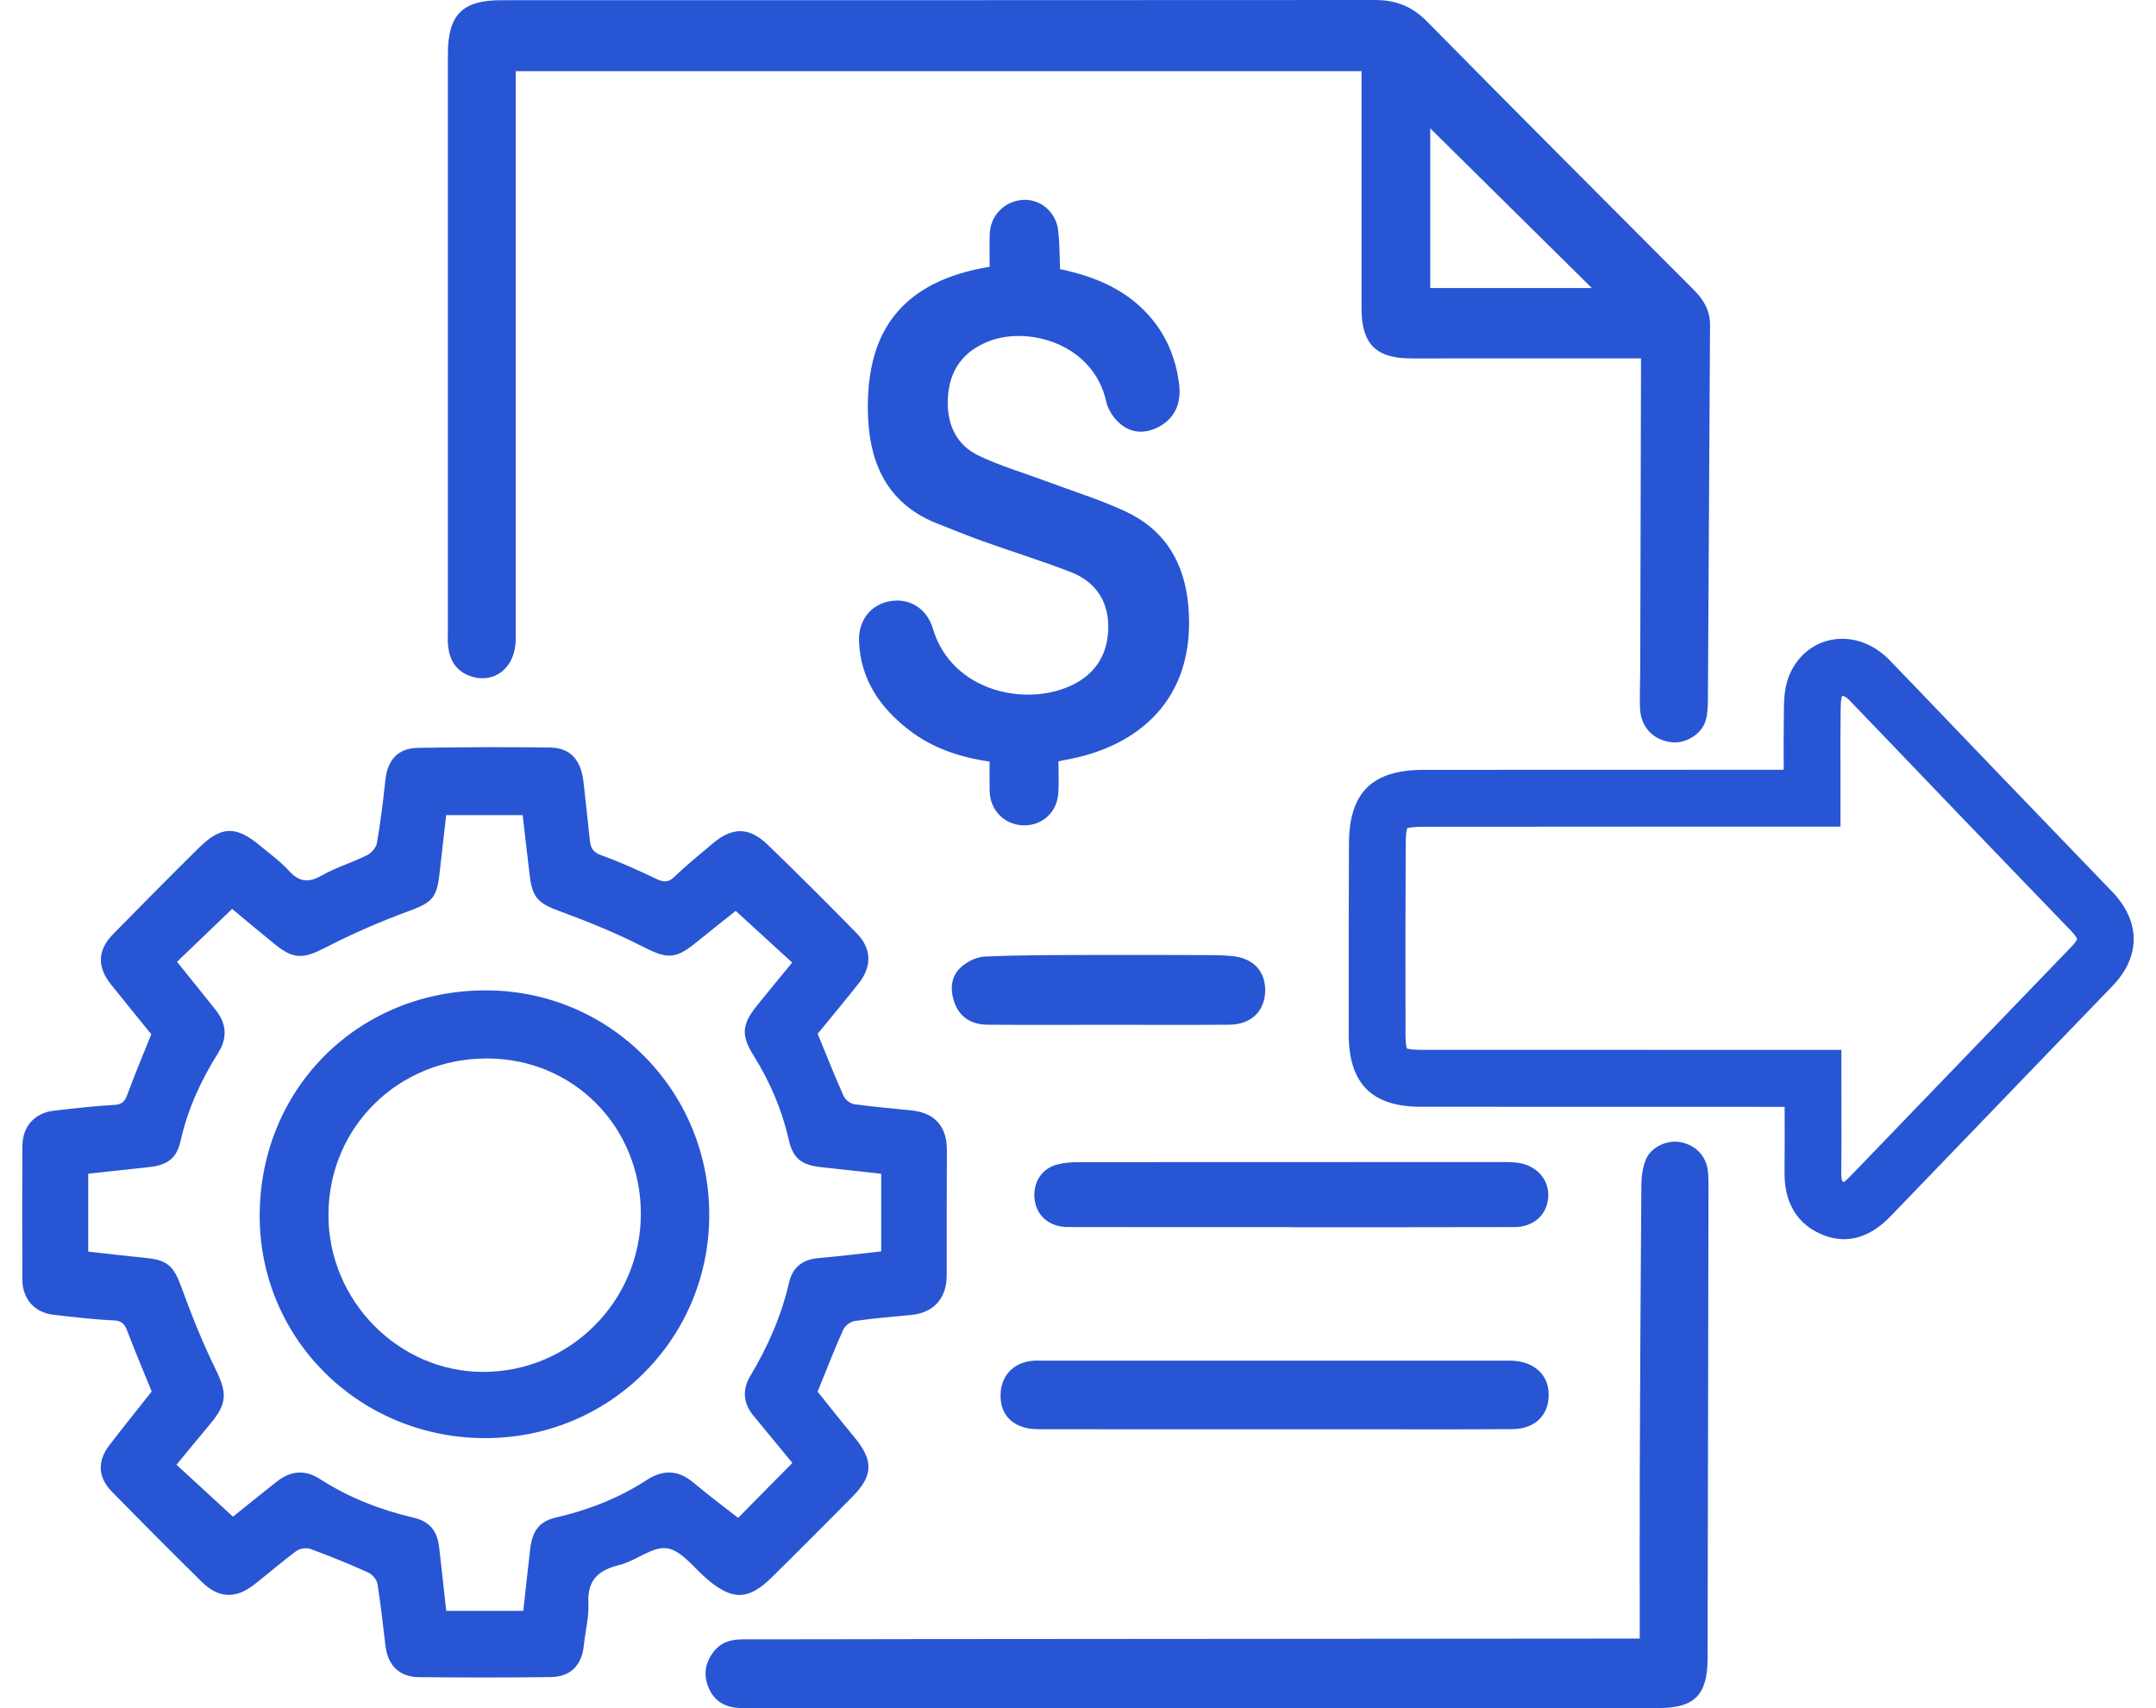 <svg width="53" height="42" viewBox="0 0 53 42" fill="none" xmlns="http://www.w3.org/2000/svg">
<g clip-path="url(#clip0_748_6150)">
<path d="M3.719 25.43C3.412 25.051 3.065 24.63 2.726 24.203C2.378 23.765 2.397 23.357 2.79 22.959C3.483 22.253 4.179 21.549 4.882 20.854C5.436 20.306 5.799 20.297 6.393 20.794C6.635 20.995 6.893 21.181 7.103 21.412C7.356 21.689 7.583 21.712 7.907 21.528C8.257 21.329 8.653 21.211 9.016 21.032C9.125 20.978 9.246 20.845 9.265 20.732C9.355 20.217 9.418 19.696 9.474 19.176C9.527 18.684 9.783 18.396 10.274 18.389C11.354 18.371 12.435 18.366 13.516 18.38C14.022 18.387 14.283 18.682 14.345 19.234C14.398 19.708 14.45 20.183 14.499 20.657C14.517 20.843 14.575 20.958 14.782 21.031C15.24 21.193 15.683 21.397 16.123 21.605C16.298 21.688 16.419 21.715 16.579 21.56C16.87 21.276 17.189 21.022 17.499 20.758C18 20.329 18.409 20.323 18.883 20.781C19.619 21.493 20.344 22.217 21.061 22.949C21.428 23.324 21.438 23.762 21.112 24.176C20.773 24.605 20.422 25.025 20.1 25.419C20.317 25.946 20.515 26.452 20.737 26.947C20.778 27.039 20.902 27.137 21 27.151C21.471 27.217 21.945 27.254 22.418 27.305C22.987 27.366 23.28 27.705 23.277 28.285C23.273 29.311 23.27 30.337 23.272 31.364C23.273 31.924 22.948 32.283 22.392 32.334C21.93 32.377 21.467 32.415 21.009 32.482C20.904 32.498 20.77 32.602 20.726 32.7C20.509 33.185 20.317 33.681 20.099 34.218C20.375 34.562 20.683 34.955 21.002 35.338C21.474 35.905 21.469 36.284 20.958 36.799C20.302 37.46 19.647 38.121 18.983 38.775C18.403 39.346 18.022 39.359 17.406 38.849C17.075 38.575 16.773 38.135 16.406 38.072C16.049 38.01 15.638 38.378 15.232 38.479C14.716 38.606 14.437 38.842 14.464 39.417C14.481 39.761 14.388 40.109 14.353 40.455C14.303 40.943 14.029 41.231 13.54 41.237C12.46 41.25 11.379 41.25 10.298 41.239C9.813 41.233 9.531 40.945 9.475 40.464C9.415 39.956 9.36 39.446 9.278 38.941C9.261 38.837 9.148 38.709 9.048 38.664C8.584 38.455 8.112 38.262 7.634 38.087C7.534 38.05 7.367 38.075 7.281 38.139C6.926 38.401 6.594 38.694 6.245 38.965C5.796 39.316 5.374 39.302 4.967 38.902C4.221 38.167 3.481 37.424 2.749 36.676C2.408 36.328 2.389 35.928 2.684 35.542C3.036 35.081 3.402 34.63 3.729 34.215C3.517 33.693 3.315 33.214 3.129 32.728C3.065 32.56 2.998 32.475 2.792 32.466C2.295 32.444 1.798 32.384 1.303 32.327C0.851 32.274 0.553 31.938 0.55 31.471C0.544 30.375 0.544 29.278 0.55 28.182C0.553 27.697 0.851 27.365 1.325 27.31C1.82 27.252 2.317 27.197 2.814 27.168C2.999 27.156 3.067 27.086 3.127 26.923C3.307 26.436 3.508 25.956 3.718 25.432L3.719 25.43ZM19.477 35.97C19.171 35.598 18.845 35.202 18.52 34.808C18.267 34.501 18.246 34.165 18.443 33.835C18.876 33.112 19.21 32.353 19.399 31.528C19.483 31.159 19.737 30.967 20.122 30.934C20.637 30.89 21.151 30.826 21.662 30.77V28.861C21.161 28.806 20.679 28.752 20.197 28.7C19.707 28.648 19.496 28.492 19.391 28.028C19.222 27.283 18.926 26.596 18.523 25.951C18.215 25.458 18.238 25.192 18.595 24.743C18.876 24.39 19.166 24.044 19.474 23.668C19.007 23.241 18.554 22.826 18.085 22.397C17.797 22.627 17.442 22.908 17.09 23.193C16.59 23.598 16.38 23.571 15.803 23.277C15.137 22.938 14.44 22.654 13.738 22.397C13.266 22.224 13.091 22.086 13.028 21.574C12.964 21.059 12.907 20.544 12.849 20.042H10.968C10.911 20.546 10.857 21.02 10.803 21.494C10.734 22.101 10.602 22.199 10.025 22.411C9.334 22.665 8.654 22.963 7.999 23.3C7.469 23.572 7.229 23.6 6.767 23.227C6.418 22.945 6.075 22.654 5.706 22.349C5.236 22.799 4.796 23.223 4.352 23.649C4.686 24.065 4.991 24.446 5.297 24.827C5.57 25.166 5.597 25.522 5.363 25.891C4.938 26.564 4.614 27.276 4.438 28.058C4.343 28.481 4.113 28.649 3.675 28.696C3.171 28.75 2.668 28.805 2.169 28.859V30.776C2.669 30.831 3.141 30.887 3.615 30.934C4.124 30.986 4.277 31.151 4.449 31.624C4.702 32.318 4.976 33.008 5.301 33.67C5.58 34.24 5.592 34.502 5.178 34.999C4.905 35.326 4.635 35.657 4.339 36.016C4.812 36.451 5.264 36.867 5.727 37.293C6.064 37.023 6.432 36.722 6.807 36.428C7.144 36.165 7.494 36.127 7.867 36.368C8.576 36.825 9.348 37.126 10.168 37.318C10.567 37.412 10.748 37.639 10.796 38.055C10.857 38.572 10.912 39.09 10.969 39.609H12.863C12.922 39.08 12.976 38.583 13.034 38.086C13.087 37.632 13.265 37.406 13.665 37.314C14.462 37.13 15.213 36.838 15.9 36.391C16.302 36.13 16.672 36.141 17.046 36.455C17.408 36.76 17.789 37.043 18.145 37.322C18.594 36.868 19.025 36.431 19.476 35.974L19.477 35.97Z" fill="#2855D3"/>
<path d="M45.334 30.47C45.156 30.47 44.975 30.433 44.792 30.356C44.366 30.18 43.859 29.77 43.868 28.827C43.873 28.299 43.873 27.775 43.871 27.221V27.216L34.935 27.214C33.723 27.214 33.157 26.647 33.155 25.431C33.153 23.6 33.155 22.109 33.161 20.738C33.167 19.488 33.731 18.931 34.991 18.93C37.165 18.93 39.34 18.929 41.514 18.928H43.848C43.846 18.403 43.846 17.905 43.853 17.395C43.857 17.129 43.88 16.817 44.019 16.527C44.228 16.091 44.608 15.799 45.061 15.725C45.556 15.645 46.064 15.831 46.454 16.236C46.985 16.785 47.513 17.336 48.041 17.888C48.383 18.245 48.724 18.602 49.067 18.958C49.533 19.444 50.001 19.929 50.468 20.414C50.954 20.919 51.44 21.423 51.924 21.927C52.624 22.655 52.627 23.52 51.933 24.241L50.5 25.727C49.16 27.118 47.82 28.509 46.481 29.9C46.115 30.279 45.731 30.47 45.332 30.47L45.334 30.47ZM45.287 29.045C45.287 29.045 45.299 29.052 45.324 29.063C45.324 29.063 45.326 29.063 45.327 29.064C45.35 29.048 45.398 29.012 45.479 28.928C46.819 27.537 48.159 26.145 49.499 24.755L50.931 23.268C51.029 23.168 51.055 23.108 51.06 23.091C51.055 23.074 51.028 23.009 50.922 22.899C50.437 22.395 49.952 21.891 49.466 21.387C48.998 20.901 48.531 20.416 48.064 19.929C47.721 19.572 47.379 19.215 47.037 18.858C46.51 18.308 45.983 17.757 45.454 17.209C45.377 17.13 45.316 17.11 45.292 17.107C45.289 17.112 45.283 17.12 45.276 17.134C45.267 17.154 45.251 17.22 45.248 17.415C45.241 17.939 45.242 18.456 45.244 19.004C45.244 19.21 45.244 19.416 45.244 19.626V20.325H41.516C39.341 20.328 37.166 20.328 34.991 20.329C34.749 20.329 34.638 20.351 34.592 20.365C34.578 20.41 34.557 20.517 34.556 20.744C34.549 22.111 34.547 23.6 34.551 25.428C34.551 25.637 34.571 25.738 34.584 25.781C34.627 25.794 34.728 25.814 34.937 25.814L44.002 25.816H45.266V26.516C45.266 26.753 45.266 26.987 45.267 27.218C45.268 27.776 45.269 28.304 45.264 28.84C45.262 28.985 45.283 29.036 45.288 29.044L45.287 29.045Z" fill="#2855D3"/>
<path d="M40.339 8.812C40.176 8.812 40.049 8.812 39.923 8.812C38.18 8.812 36.437 8.813 34.694 8.813C33.823 8.813 33.471 8.459 33.47 7.582C33.47 5.646 33.47 3.711 33.47 1.75H12.678C12.678 1.891 12.678 2.037 12.678 2.182C12.678 6.696 12.678 11.21 12.677 15.724C12.677 16.408 12.161 16.827 11.569 16.627C11.219 16.509 11.058 16.244 11.016 15.895C11.001 15.768 11.01 15.639 11.01 15.51C11.01 10.786 11.01 6.062 11.01 1.338C11.01 0.364 11.361 0.005 12.324 0.005C19.483 0.003 26.642 0.006 33.8 0C34.306 0 34.708 0.152 35.072 0.521C37.254 2.735 39.45 4.935 41.646 7.136C41.888 7.378 42.039 7.646 42.037 7.996C42.019 11.052 42.004 14.108 41.985 17.163C41.984 17.348 41.98 17.541 41.93 17.716C41.832 18.056 41.427 18.296 41.082 18.25C40.628 18.191 40.33 17.869 40.315 17.401C40.305 17.098 40.32 16.795 40.321 16.492C40.328 14.019 40.334 11.546 40.34 9.073C40.34 9.005 40.34 8.936 40.34 8.812H40.339ZM39.131 7.082C37.77 5.737 36.456 4.438 35.159 3.156V7.082H39.131Z" fill="#2855D3"/>
<path d="M40.309 40.289C40.309 38.865 40.305 37.49 40.31 36.115C40.319 33.794 40.33 31.473 40.349 29.152C40.351 28.936 40.379 28.706 40.46 28.509C40.586 28.202 40.983 28.026 41.302 28.082C41.67 28.147 41.936 28.413 41.982 28.777C42 28.915 41.999 29.056 41.999 29.196C41.992 33.056 41.985 36.917 41.977 40.777C41.975 41.675 41.66 41.999 40.768 41.999C33.272 41.999 25.777 41.997 18.281 42.001C17.913 42.001 17.614 41.896 17.445 41.555C17.288 41.238 17.314 40.923 17.527 40.633C17.708 40.386 17.961 40.309 18.258 40.309C19.699 40.31 21.14 40.304 22.581 40.303C28.345 40.298 34.108 40.294 39.872 40.29C39.998 40.29 40.125 40.29 40.309 40.29V40.289Z" fill="#2855D3"/>
<path d="M26.019 18.721C26.019 18.993 26.034 19.25 26.016 19.504C25.983 19.975 25.621 20.302 25.163 20.294C24.696 20.287 24.337 19.924 24.328 19.448C24.323 19.217 24.327 18.984 24.327 18.726C23.594 18.62 22.919 18.395 22.34 17.946C21.629 17.395 21.153 16.701 21.117 15.771C21.097 15.238 21.421 14.852 21.903 14.778C22.366 14.706 22.788 14.966 22.934 15.46C23.399 17.026 25.281 17.411 26.422 16.812C26.991 16.513 27.253 16.005 27.244 15.378C27.235 14.745 26.901 14.289 26.319 14.065C25.597 13.786 24.855 13.556 24.125 13.295C23.766 13.167 23.414 13.018 23.058 12.88C21.91 12.436 21.415 11.528 21.345 10.36C21.315 9.878 21.34 9.374 21.45 8.905C21.761 7.588 22.725 6.822 24.328 6.56C24.328 6.301 24.322 6.035 24.329 5.77C24.34 5.309 24.679 4.952 25.132 4.916C25.569 4.882 25.963 5.209 26.014 5.675C26.049 5.985 26.046 6.298 26.06 6.617C26.853 6.786 27.568 7.068 28.135 7.642C28.626 8.14 28.898 8.749 28.985 9.437C29.04 9.872 28.914 10.253 28.512 10.481C28.182 10.668 27.827 10.668 27.536 10.42C27.38 10.287 27.239 10.078 27.195 9.88C26.879 8.447 25.278 8.017 24.318 8.387C23.679 8.634 23.347 9.096 23.303 9.754C23.26 10.381 23.476 10.927 24.064 11.207C24.594 11.459 25.164 11.626 25.716 11.832C26.366 12.075 27.032 12.281 27.66 12.572C28.64 13.026 29.125 13.84 29.214 14.917C29.404 17.21 27.959 18.378 26.175 18.687C26.141 18.693 26.108 18.702 26.021 18.721H26.019Z" fill="#2855D3"/>
<path d="M31.335 35.144C29.396 35.144 27.458 35.146 25.519 35.142C24.956 35.141 24.614 34.841 24.597 34.361C24.578 33.851 24.897 33.495 25.406 33.458C25.463 33.453 25.521 33.456 25.58 33.456C29.423 33.456 33.266 33.456 37.108 33.456C37.642 33.456 38.013 33.74 38.063 34.177C38.129 34.736 37.777 35.136 37.186 35.14C35.956 35.149 34.725 35.144 33.494 35.144C32.775 35.144 32.054 35.144 31.335 35.144H31.335Z" fill="#2855D3"/>
<path d="M31.718 30.173C29.893 30.173 28.069 30.176 26.244 30.171C25.761 30.169 25.441 29.855 25.427 29.406C25.416 29.031 25.634 28.722 25.998 28.631C26.164 28.589 26.342 28.576 26.515 28.576C30.002 28.573 33.488 28.572 36.974 28.573C37.102 28.573 37.231 28.576 37.356 28.598C37.806 28.679 38.093 29.035 38.059 29.452C38.022 29.878 37.696 30.171 37.227 30.172C35.495 30.177 33.763 30.175 32.032 30.176C31.927 30.176 31.823 30.176 31.718 30.176V30.174V30.173Z" fill="#2855D3"/>
<path d="M27.261 25.198C26.263 25.198 25.266 25.204 24.268 25.196C23.889 25.192 23.591 25.019 23.462 24.648C23.347 24.321 23.372 23.987 23.654 23.755C23.804 23.631 24.019 23.529 24.209 23.52C24.985 23.485 25.762 23.485 26.539 23.482C27.64 23.477 28.743 23.482 29.845 23.485C29.995 23.485 30.146 23.494 30.296 23.509C30.826 23.563 31.125 23.898 31.1 24.406C31.076 24.879 30.739 25.193 30.219 25.196C29.233 25.204 28.247 25.198 27.261 25.198Z" fill="#2855D3"/>
<path d="M11.893 35.362C8.804 35.34 6.358 32.892 6.384 29.847C6.411 26.726 8.849 24.331 11.979 24.352C15.031 24.372 17.462 26.855 17.435 29.922C17.408 32.965 14.944 35.383 11.893 35.361V35.362ZM11.973 26.026C9.795 26.024 8.081 27.711 8.074 29.864C8.067 31.978 9.797 33.735 11.882 33.733C14.016 33.732 15.753 31.989 15.754 29.847C15.754 27.704 14.096 26.028 11.973 26.026Z" fill="#2855D3"/>
</g>
<defs>
<clipPath id="clip0_748_6150">
<rect width="51.906" height="42" fill="white" transform="translate(0.547)"/>
</clipPath>
</defs>
</svg>

